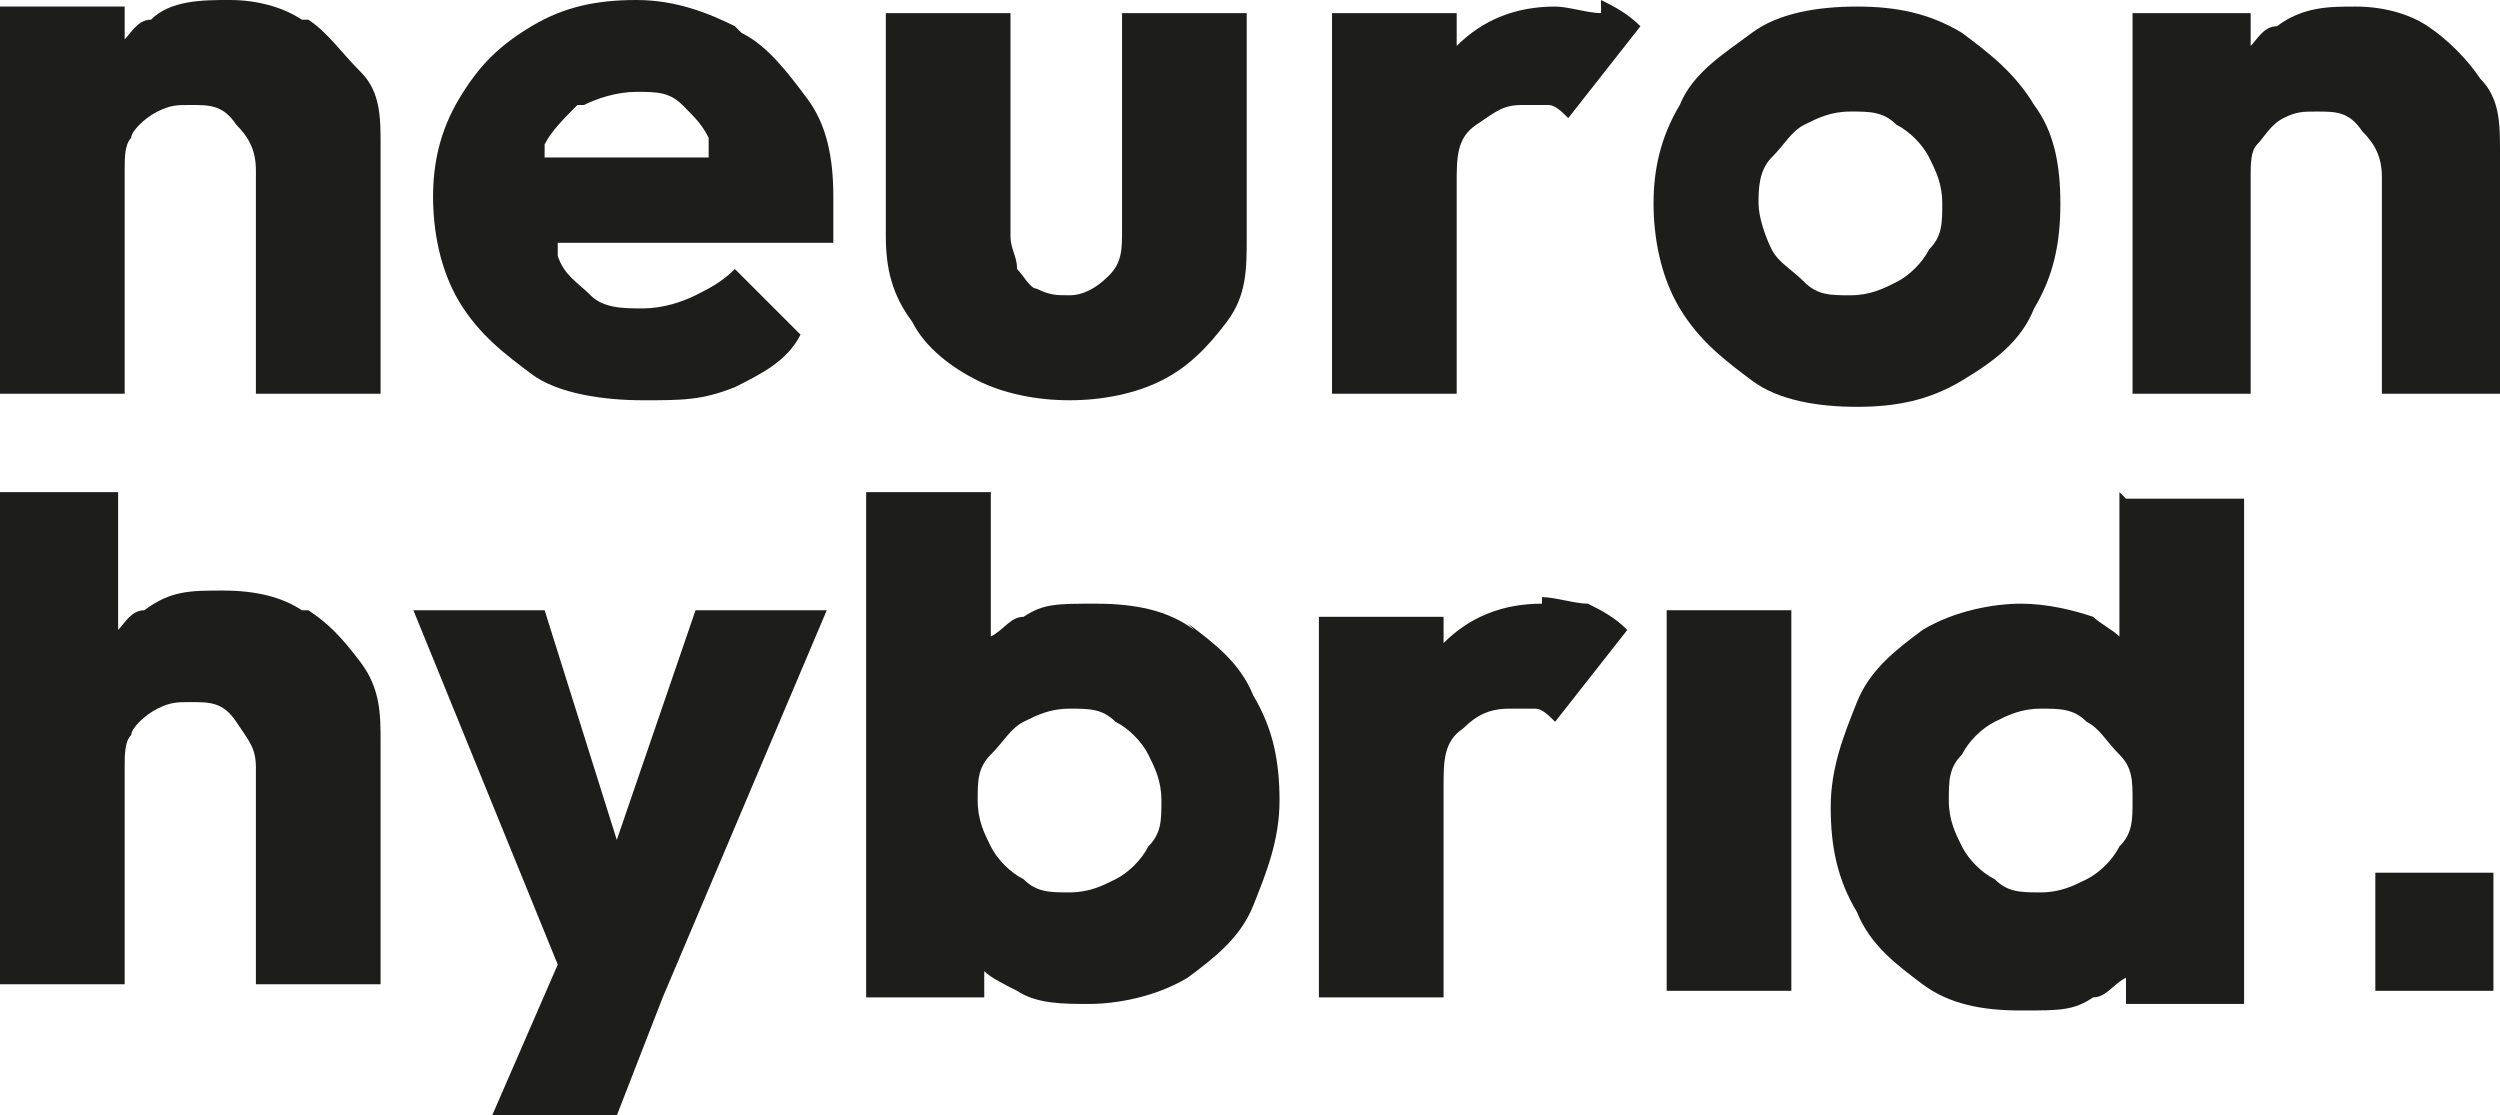 <?xml version="1.0" encoding="UTF-8"?> <svg xmlns="http://www.w3.org/2000/svg" version="1.1" viewBox="0 0 38.1 17"><defs><style> .cls-1 { fill: #1d1d1b; } </style></defs><!-- Generator: Adobe Illustrator 28.7.1, SVG Export Plug-In . SVG Version: 1.2.0 Build 142) --><g><g id="Capa_2"><g id="Capa_1-2"><g><g><path class="cls-1" d="M4.6.3C4.3.1,3.9,0,3.5,0s-.9,0-1.2.3c-.2,0-.3.2-.4.3V.1H0v5.9h1.9v-3.4c0-.2,0-.4.1-.5,0-.1.2-.3.4-.4s.3-.1.5-.1c.3,0,.5,0,.7.3.2.2.3.4.3.7v3.4h1.9v-3.8c0-.4,0-.8-.3-1.1s-.5-.6-.8-.8h0Z"></path><path class="cls-1" d="M11.2.4c-.4-.2-.9-.4-1.5-.4s-1.1.1-1.6.4c-.5.3-.8.6-1.1,1.1s-.4,1-.4,1.5.1,1.1.4,1.6.7.8,1.1,1.1,1.1.4,1.7.4.9,0,1.4-.2c.4-.2.8-.4,1-.8l-1-1c-.2.2-.4.3-.6.4s-.5.2-.8.2-.6,0-.8-.2-.4-.3-.5-.6c0,0,0-.2,0-.2h4.2c0-.2,0-.3,0-.4s0-.2,0-.3c0-.6-.1-1.1-.4-1.5s-.6-.8-1-1h0ZM8.9,1.6c.2-.1.5-.2.8-.2s.5,0,.7.2.3.3.4.5c0,0,0,.2,0,.3h-2.5c0,0,0-.1,0-.2.1-.2.3-.4.5-.6h0Z"></path><path class="cls-1" d="M17.1,3.5c0,.3,0,.5-.2.7-.2.2-.4.3-.6.3s-.3,0-.5-.1c-.1,0-.2-.2-.3-.3,0-.2-.1-.3-.1-.5V.2h-1.9v3.4c0,.5.1.9.4,1.3.2.4.6.7,1,.9.4.2.9.3,1.4.3s1-.1,1.4-.3.7-.5,1-.9.3-.8.3-1.3V.2h-1.9s0,3.3,0,3.3Z"></path><path class="cls-1" d="M24.4.2c-.2,0-.5-.1-.7-.1-.6,0-1.1.2-1.5.6h0V.2h-1.9v5.8h1.9v-3.2c0-.4,0-.7.3-.9s.4-.3.7-.3.3,0,.4,0,.2.1.3.2l1.1-1.4c-.2-.2-.4-.3-.6-.4h0Z"></path><path class="cls-1" d="M29.9.5c-.5-.3-1-.4-1.6-.4s-1.2.1-1.6.4-.9.6-1.1,1.1c-.3.5-.4,1-.4,1.5s.1,1.1.4,1.6.7.8,1.1,1.1,1,.4,1.6.4,1.1-.1,1.6-.4.9-.6,1.1-1.1c.3-.5.4-1,.4-1.6s-.1-1.1-.4-1.5c-.3-.5-.7-.8-1.1-1.1h0ZM29.4,3.8c-.1.2-.3.4-.5.5-.2.1-.4.2-.7.2s-.5,0-.7-.2-.4-.3-.5-.5c-.1-.2-.2-.5-.2-.7s0-.5.2-.7.3-.4.5-.5c.2-.1.4-.2.7-.2s.5,0,.7.2c.2.1.4.3.5.5.1.2.2.4.2.7s0,.5-.2.7h0Z"></path><path class="cls-1" d="M37.8,1.2c-.2-.3-.5-.6-.8-.8-.3-.2-.7-.3-1.1-.3s-.8,0-1.2.3c-.2,0-.3.2-.4.3V.2h-1.8v5.8h1.8v-3.3c0-.2,0-.4.1-.5s.2-.3.4-.4.3-.1.5-.1c.3,0,.5,0,.7.3.2.2.3.4.3.7v3.3h1.8v-3.7c0-.4,0-.8-.3-1.1Z"></path><path class="cls-1" d="M4.6,9.3c-.3-.2-.7-.3-1.2-.3s-.8,0-1.2.3c-.2,0-.3.2-.4.3v-2.1H0v7.5h1.9v-3.3c0-.2,0-.4.1-.5,0-.1.2-.3.4-.4s.3-.1.5-.1c.3,0,.5,0,.7.3s.3.4.3.7v3.3h1.9v-3.7c0-.4,0-.8-.3-1.2s-.5-.6-.8-.8h0Z"></path><polygon class="cls-1" points="9.4 12.8 8.3 9.3 6.3 9.3 8.5 14.7 7.5 17 9.4 17 10.1 15.2 12.6 9.3 10.6 9.3 9.4 12.8"></polygon><path class="cls-1" d="M18.2,9.6c-.4-.3-.9-.4-1.5-.4s-.8,0-1.1.2c-.2,0-.3.2-.5.3v-2.2h-1.9v7.7h1.8v-.4c.1.1.3.2.5.3.3.2.7.2,1.1.2s1-.1,1.5-.4c.4-.3.8-.6,1-1.1s.4-1,.4-1.6-.1-1.1-.4-1.6c-.2-.5-.6-.8-1-1.1h0ZM17.5,12.9c-.1.2-.3.4-.5.5-.2.1-.4.2-.7.2s-.5,0-.7-.2c-.2-.1-.4-.3-.5-.5-.1-.2-.2-.4-.2-.7s0-.5.2-.7.3-.4.5-.5.4-.2.7-.2.5,0,.7.2c.2.1.4.3.5.5.1.2.2.4.2.7s0,.5-.2.7h0Z"></path><path class="cls-1" d="M23.5,9.2c-.6,0-1.1.2-1.5.6h0v-.4h-1.9v5.8h1.9v-3.2c0-.4,0-.7.3-.9.2-.2.4-.3.7-.3s.3,0,.4,0,.2.1.3.2l1.1-1.4c-.2-.2-.4-.3-.6-.4-.2,0-.5-.1-.7-.1h0Z"></path><rect class="cls-1" x="25.4" y="9.3" width="1.9" height="5.8"></rect><path class="cls-1" d="M32.3,7.5v2.2c-.1-.1-.3-.2-.4-.3-.3-.1-.7-.2-1.1-.2s-1,.1-1.5.4c-.4.3-.8.6-1,1.1s-.4,1-.4,1.6.1,1.1.4,1.6c.2.5.6.8,1,1.1s.9.4,1.5.4.8,0,1.1-.2c.2,0,.3-.2.5-.3v.4h1.8v-7.7h-1.8,0ZM32.3,12.9c-.1.2-.3.4-.5.5-.2.1-.4.2-.7.2s-.5,0-.7-.2c-.2-.1-.4-.3-.5-.5-.1-.2-.2-.4-.2-.7s0-.5.2-.7c.1-.2.3-.4.5-.5s.4-.2.7-.2.5,0,.7.2c.2.1.3.3.5.5s.2.4.2.7,0,.5-.2.7h0Z"></path></g><rect class="cls-1" x="36.2" y="13.3" width="1.8" height="1.8"></rect></g></g></g></g></svg> 